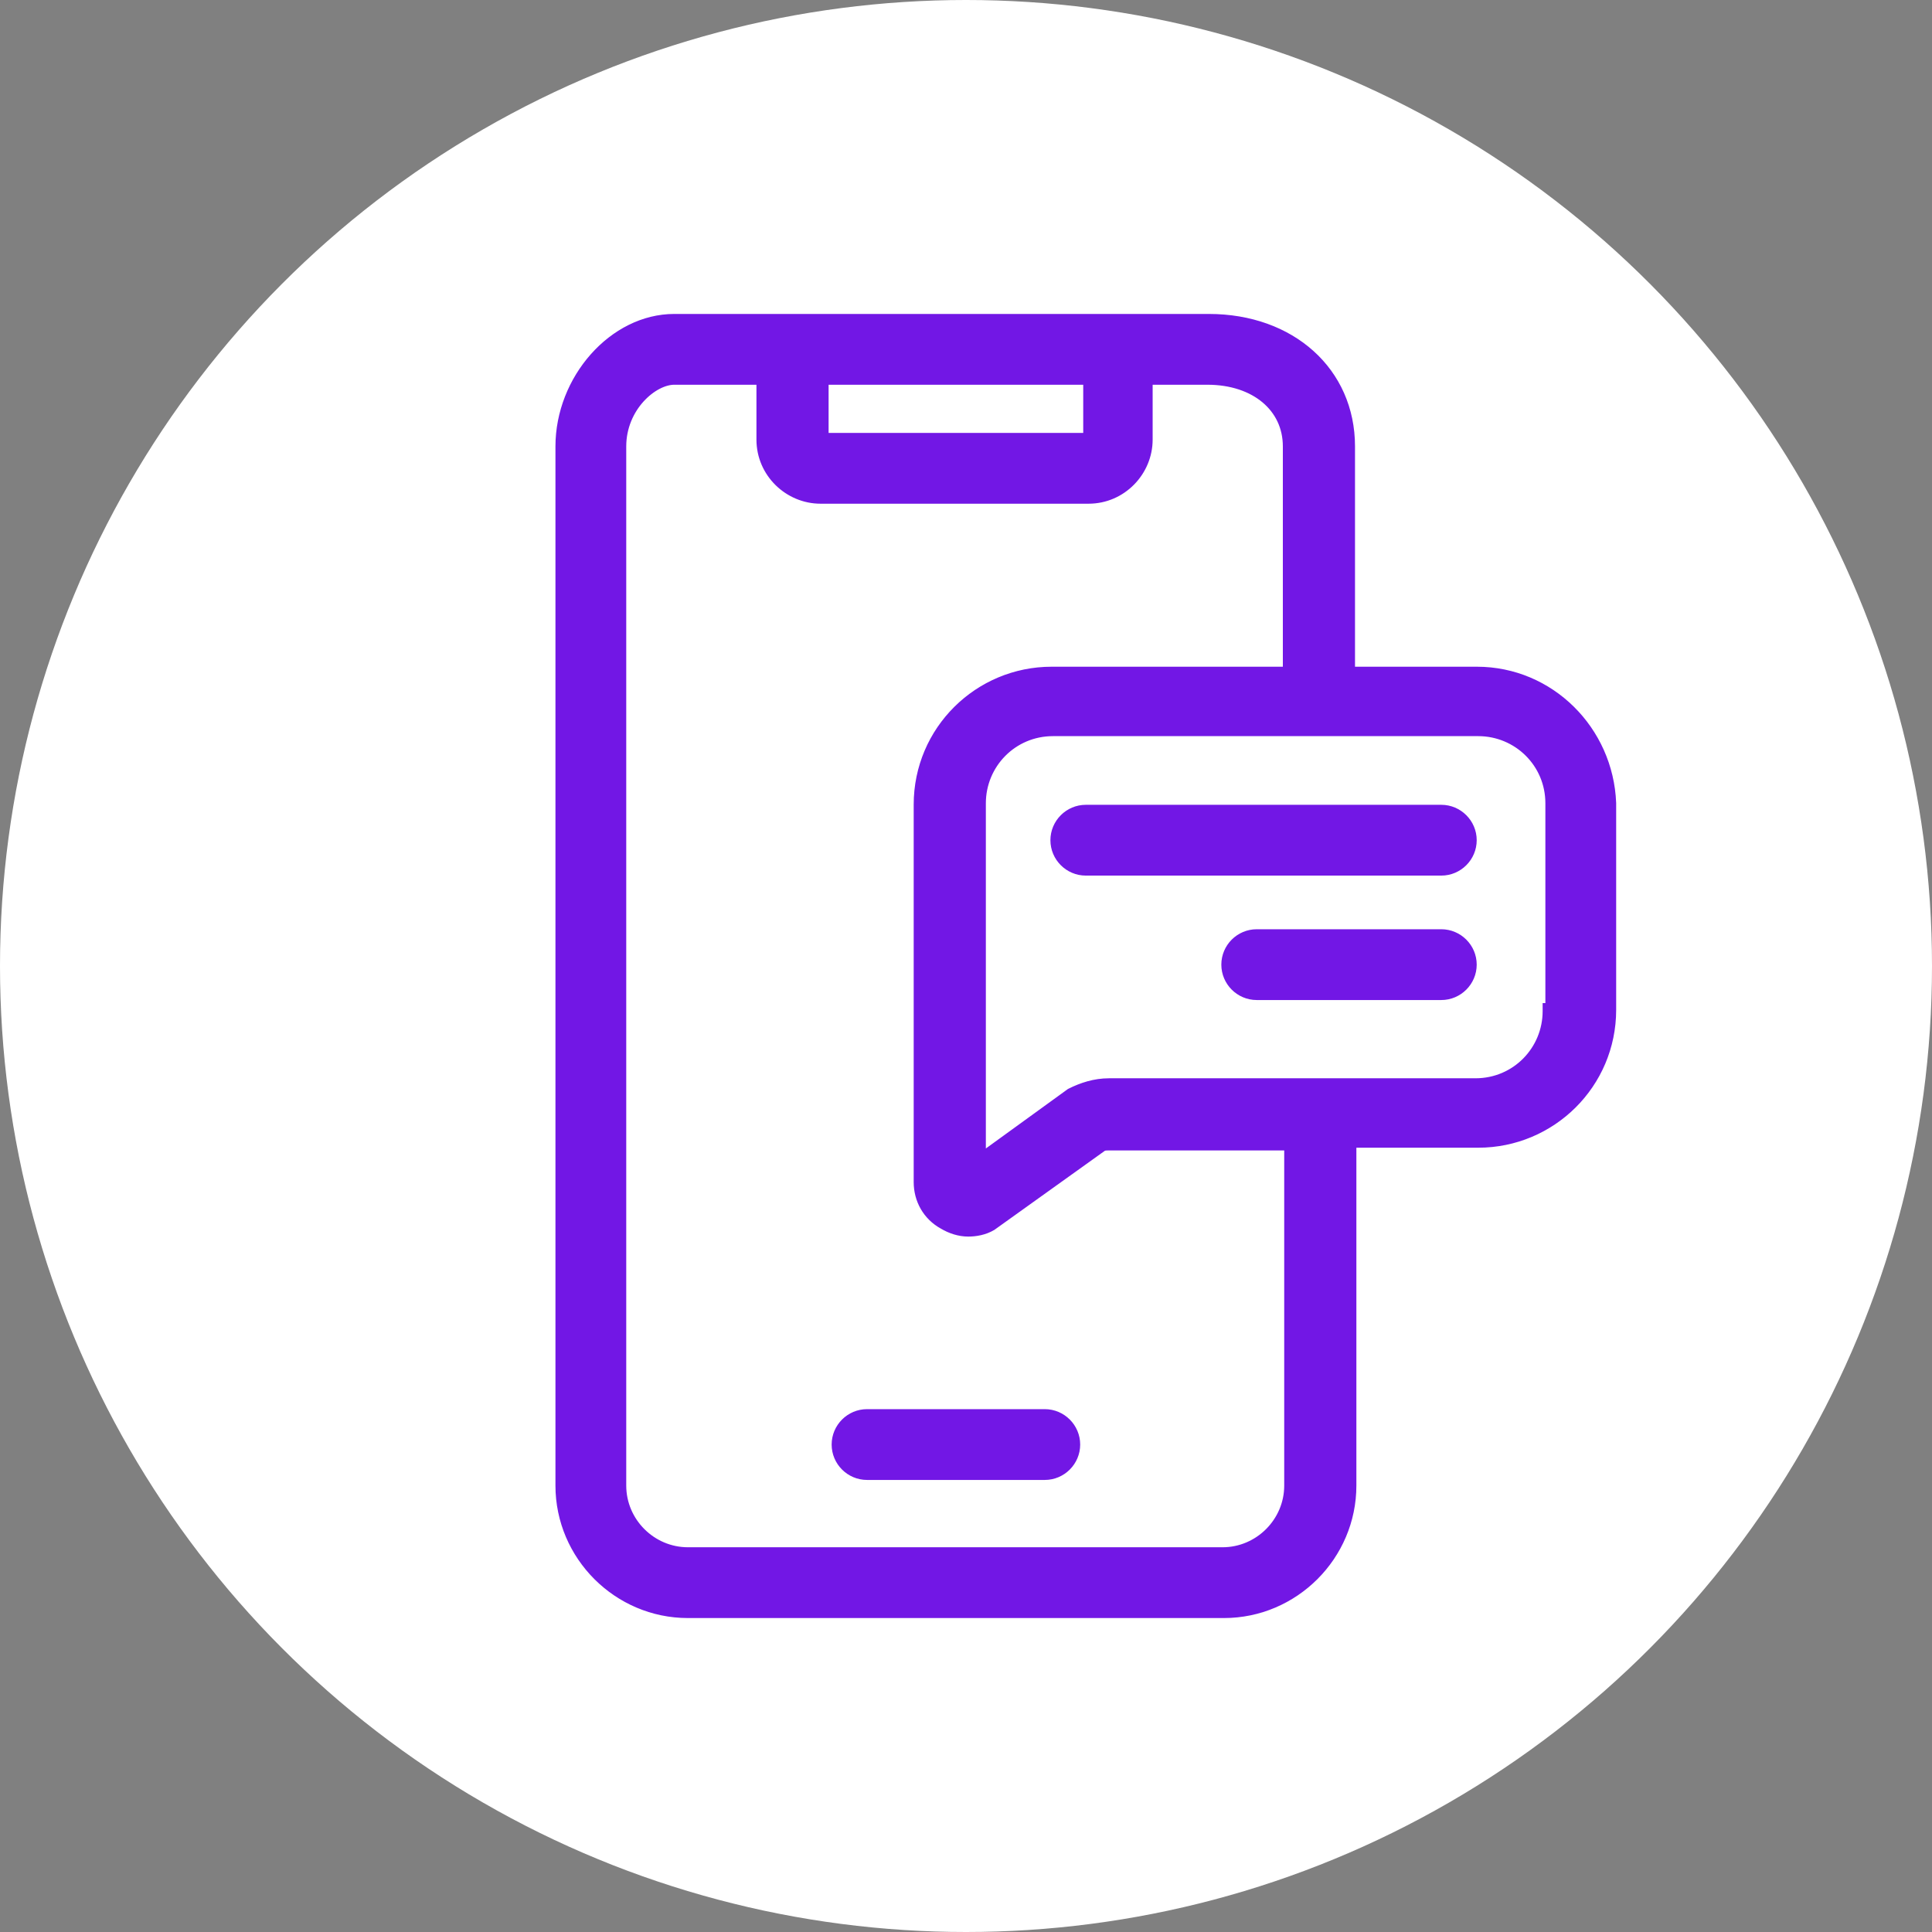 <svg width="120" height="120" viewBox="0 0 120 120" fill="none" xmlns="http://www.w3.org/2000/svg">
<rect x="0" y="0" width="120" height="120" fill="#808080" stroke="none"/>
<circle cx="60" cy="60" r="60" fill="white"/>
<path d="M83.912 41.661V27.728C83.912 23.066 80.209 19.75 75.085 19.75H41.879C38.062 19.75 34.75 23.543 34.75 27.728V92.272C34.75 96.656 38.344 100.25 42.728 100.25H76.019C80.403 100.25 83.997 96.656 83.997 92.272V71.036H91.815C96.368 71.036 100.133 67.359 100.133 62.718V49.894H100.133L100.133 49.884C99.958 45.339 96.286 41.661 91.73 41.661H83.912ZM51.216 27.139V23.647H67.531V27.139H51.216ZM61.625 76.18L61.634 76.175L61.642 76.169L68.504 71.256C68.608 71.209 68.718 71.205 68.885 71.205H80.015V92.272C80.015 94.512 78.174 96.353 75.934 96.353H42.728C40.488 96.353 38.647 94.512 38.647 92.272V27.728C38.647 26.523 39.129 25.498 39.782 24.775C40.442 24.044 41.25 23.647 41.879 23.647H47.234V27.304C47.234 29.399 48.964 31.036 50.966 31.036H67.612C69.707 31.036 71.343 29.306 71.343 27.304V23.647H75C76.481 23.647 77.716 24.079 78.576 24.799C79.433 25.516 79.93 26.529 79.93 27.728V41.661H65.319C60.766 41.661 57.001 45.338 57.001 49.979V73.418C57.001 74.522 57.554 75.542 58.57 76.098C59.025 76.37 59.577 76.556 60.138 76.556C60.59 76.556 61.149 76.466 61.625 76.18ZM96.236 62.553H96.066V62.803C96.066 65.215 94.137 67.224 91.645 67.224H68.885C67.985 67.224 67.182 67.494 66.481 67.844L66.462 67.853L66.446 67.865L60.983 71.824V49.894C60.983 47.481 62.912 45.473 65.403 45.473H91.815C94.228 45.473 96.236 47.402 96.236 49.894V62.553ZM64.894 87.775H53.853C52.781 87.775 51.905 88.652 51.905 89.724C51.905 90.796 52.781 91.672 53.853 91.672H64.894C65.966 91.672 66.842 90.796 66.842 89.724C66.842 88.652 65.966 87.775 64.894 87.775ZM89.522 50.238H67.442C66.369 50.238 65.493 51.115 65.493 52.187C65.493 53.259 66.369 54.135 67.442 54.135H89.522C90.594 54.135 91.471 53.259 91.471 52.187C91.471 51.115 90.594 50.238 89.522 50.238ZM89.522 57.967H78.057C76.985 57.967 76.109 58.843 76.109 59.915C76.109 60.987 76.985 61.864 78.057 61.864H89.522C90.594 61.864 91.471 60.987 91.471 59.915C91.471 58.843 90.594 57.967 89.522 57.967Z" fill="#7217E5" stroke="#7217E5" stroke-width="0.5"/>
</svg>
